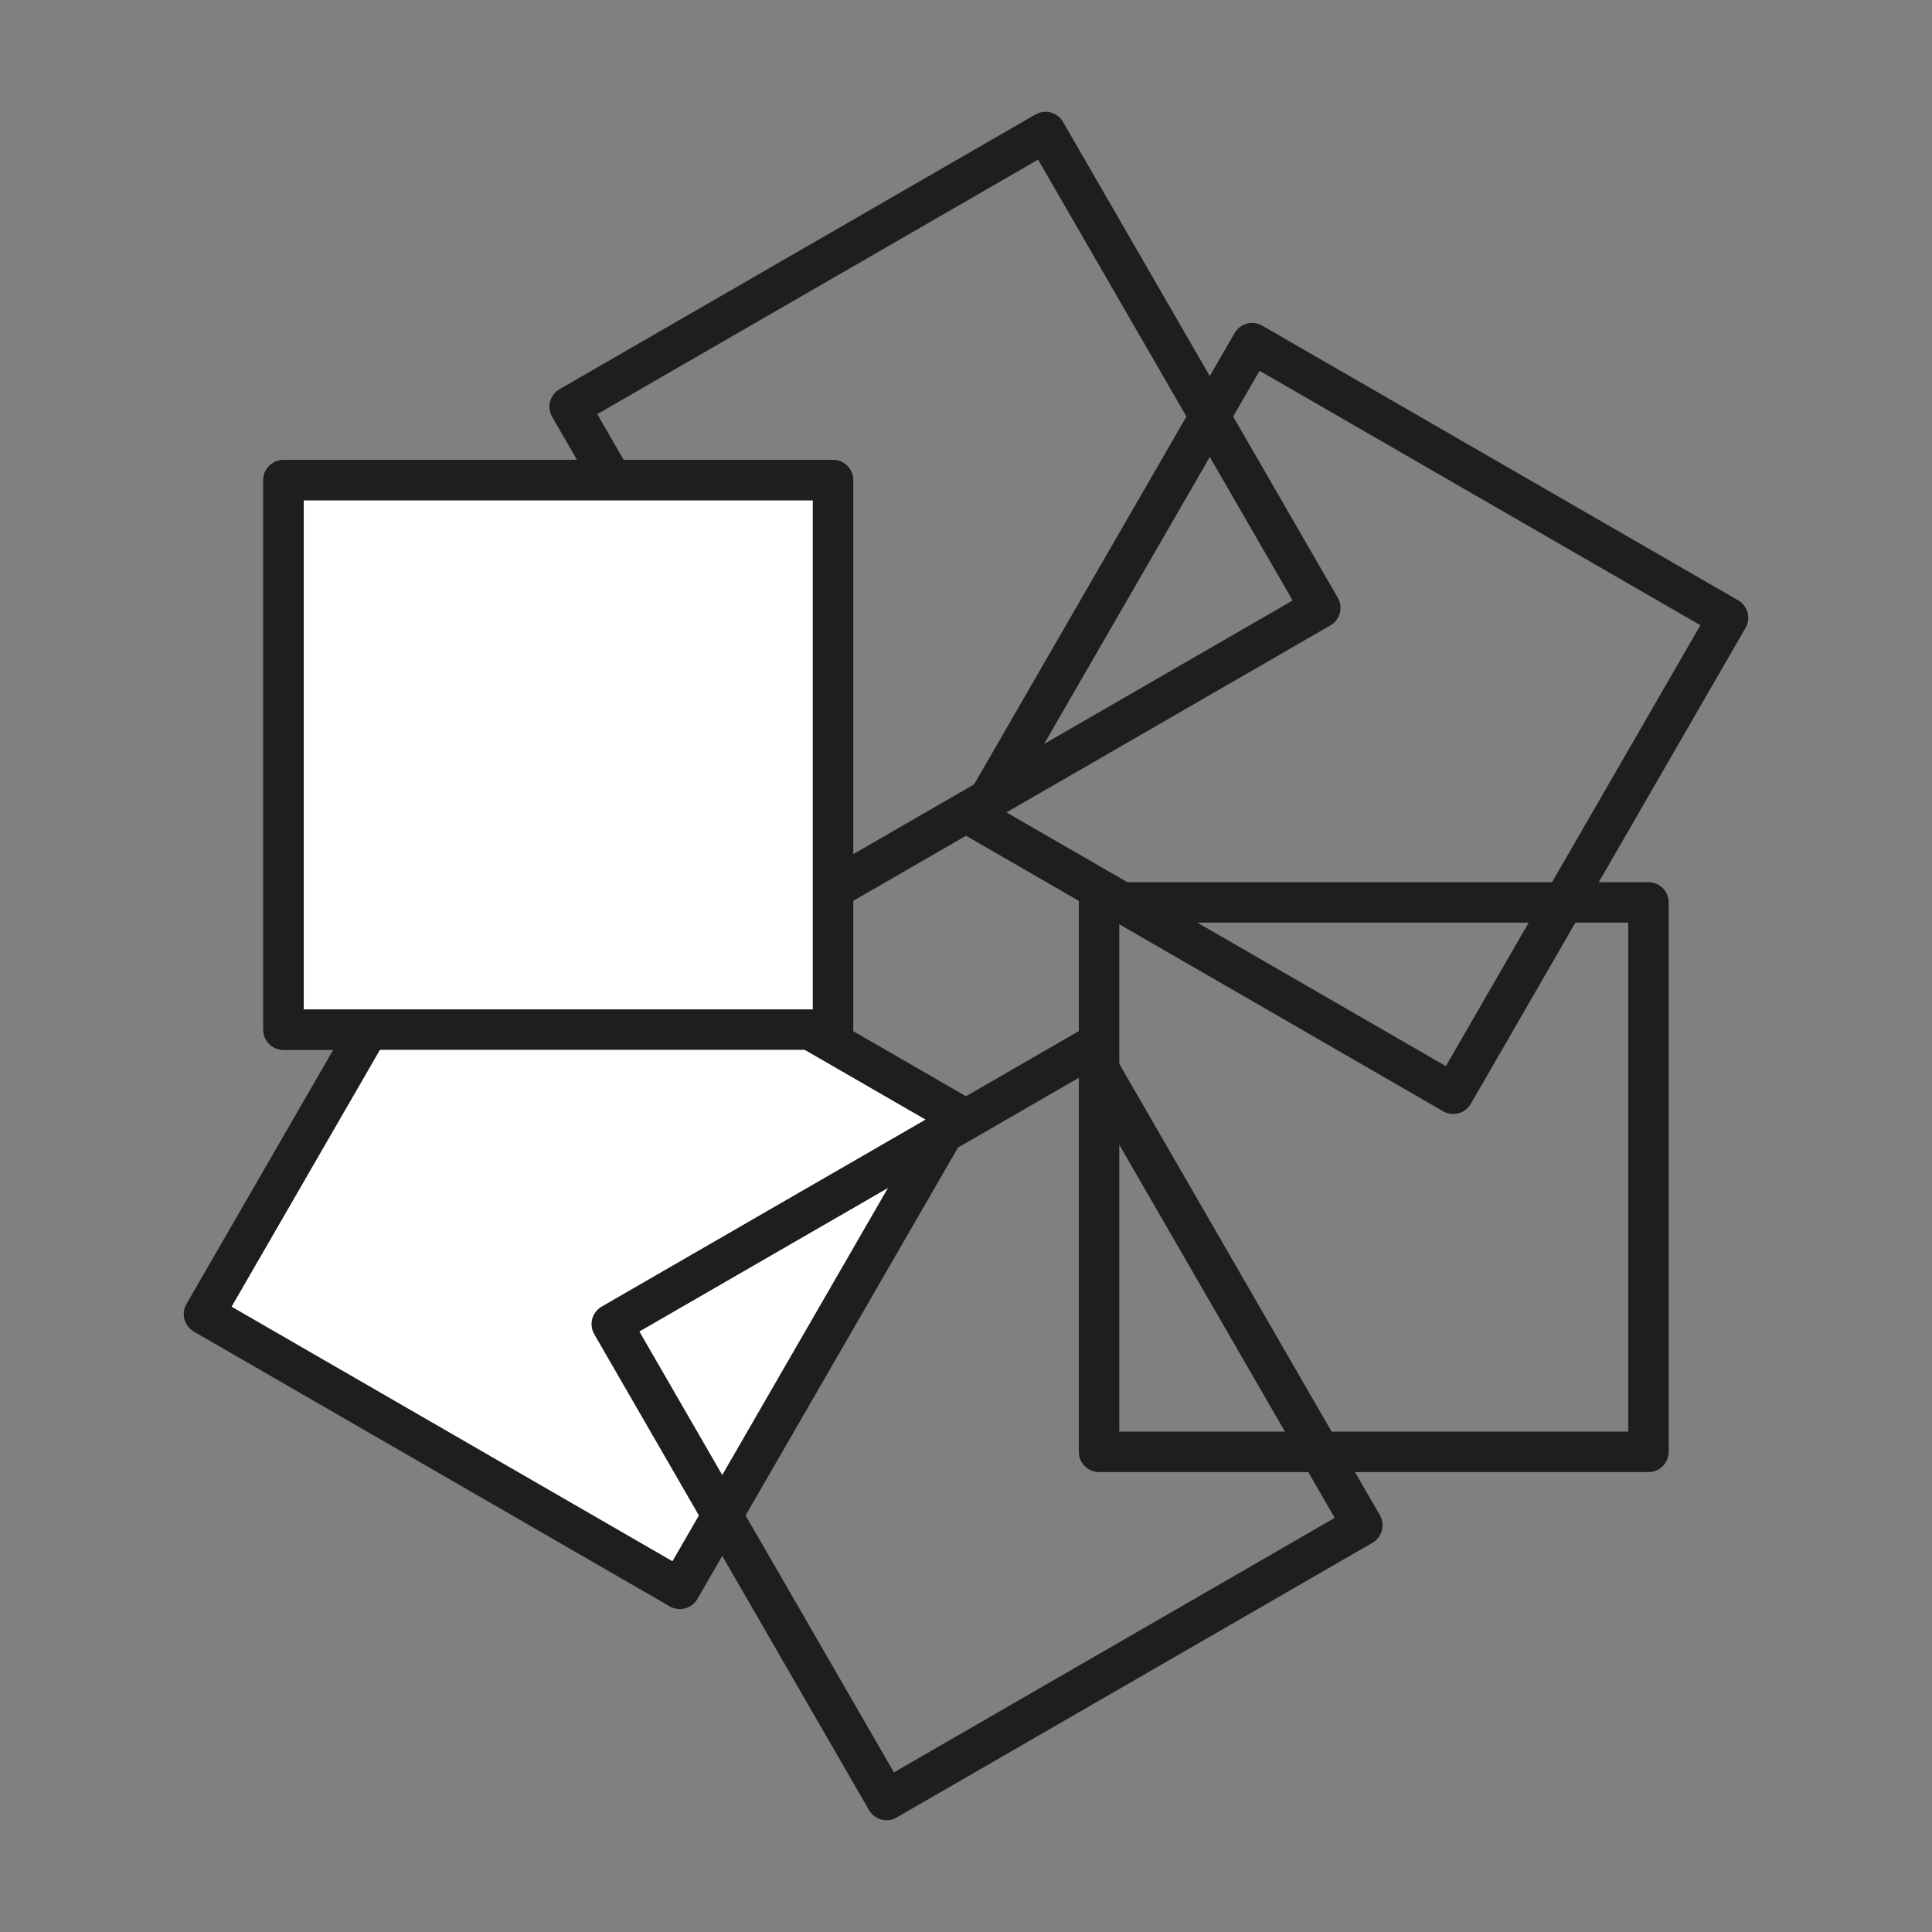 <svg xmlns="http://www.w3.org/2000/svg" xmlns:svg="http://www.w3.org/2000/svg" xmlns:rdf="http://www.w3.org/1999/02/22-rdf-syntax-ns#" xmlns:cc="http://creativecommons.org/ns#" xmlns:dc="http://purl.org/dc/elements/1.1/" viewBox="0 0 150 150" height="150" width="150" xml:space="preserve" id="svg2"><rect x="0" y="0" width="150" height="150" fill="#808080" stroke="none"/><defs id="defs6"></defs><path id="path250" style="fill:none;stroke:#1e1e1e;stroke-width:3.14;stroke-linecap:round;stroke-linejoin:round;stroke-miterlimit:10;stroke-dasharray:none;stroke-opacity:1" d="M 64.674,79.939 H 22.011 V 37.282 h 42.664 z"></path><path id="path252" style="fill:#ffffff;stroke:#1e1e1e;stroke-width:3.14;stroke-linecap:round;stroke-linejoin:round;stroke-miterlimit:10;stroke-dasharray:none;stroke-opacity:1" d="M 74.113,86.414 52.784,123.359 15.837,102.025 37.171,65.085 Z"></path><path id="path254" style="fill:none;stroke:#1e1e1e;stroke-width:3.14;stroke-linecap:round;stroke-linejoin:round;stroke-miterlimit:10;stroke-dasharray:none;stroke-opacity:1" d="m 84.44,81.474 21.332,36.949 -36.942,21.328 -21.332,-36.947 z"></path><path id="path256" style="fill:none;stroke:#1e1e1e;stroke-width:3.14;stroke-linecap:round;stroke-linejoin:round;stroke-miterlimit:10;stroke-dasharray:none;stroke-opacity:1" d="M 85.33,70.061 H 127.985 V 112.72 H 85.33 Z"></path><path id="path258" style="fill:none;stroke:#1e1e1e;stroke-width:3.14;stroke-linecap:round;stroke-linejoin:round;stroke-miterlimit:10;stroke-dasharray:none;stroke-opacity:1" d="M 75.889,63.586 97.216,26.643 134.163,47.967 112.831,84.92 Z"></path><path id="path260" style="fill:none;stroke:#1e1e1e;stroke-width:3.14;stroke-linecap:round;stroke-linejoin:round;stroke-miterlimit:10;stroke-dasharray:none;stroke-opacity:1" d="M 65.562,68.524 44.228,31.577 81.172,10.25 102.506,47.196 Z"></path><path id="path262" style="fill:#ffffff;stroke:#1e1e1e;stroke-width:3.14;stroke-linecap:round;stroke-linejoin:round;stroke-miterlimit:10;stroke-dasharray:none;stroke-opacity:1" d="M 64.674,79.939 H 22.011 V 37.282 h 42.664 z"></path></svg>